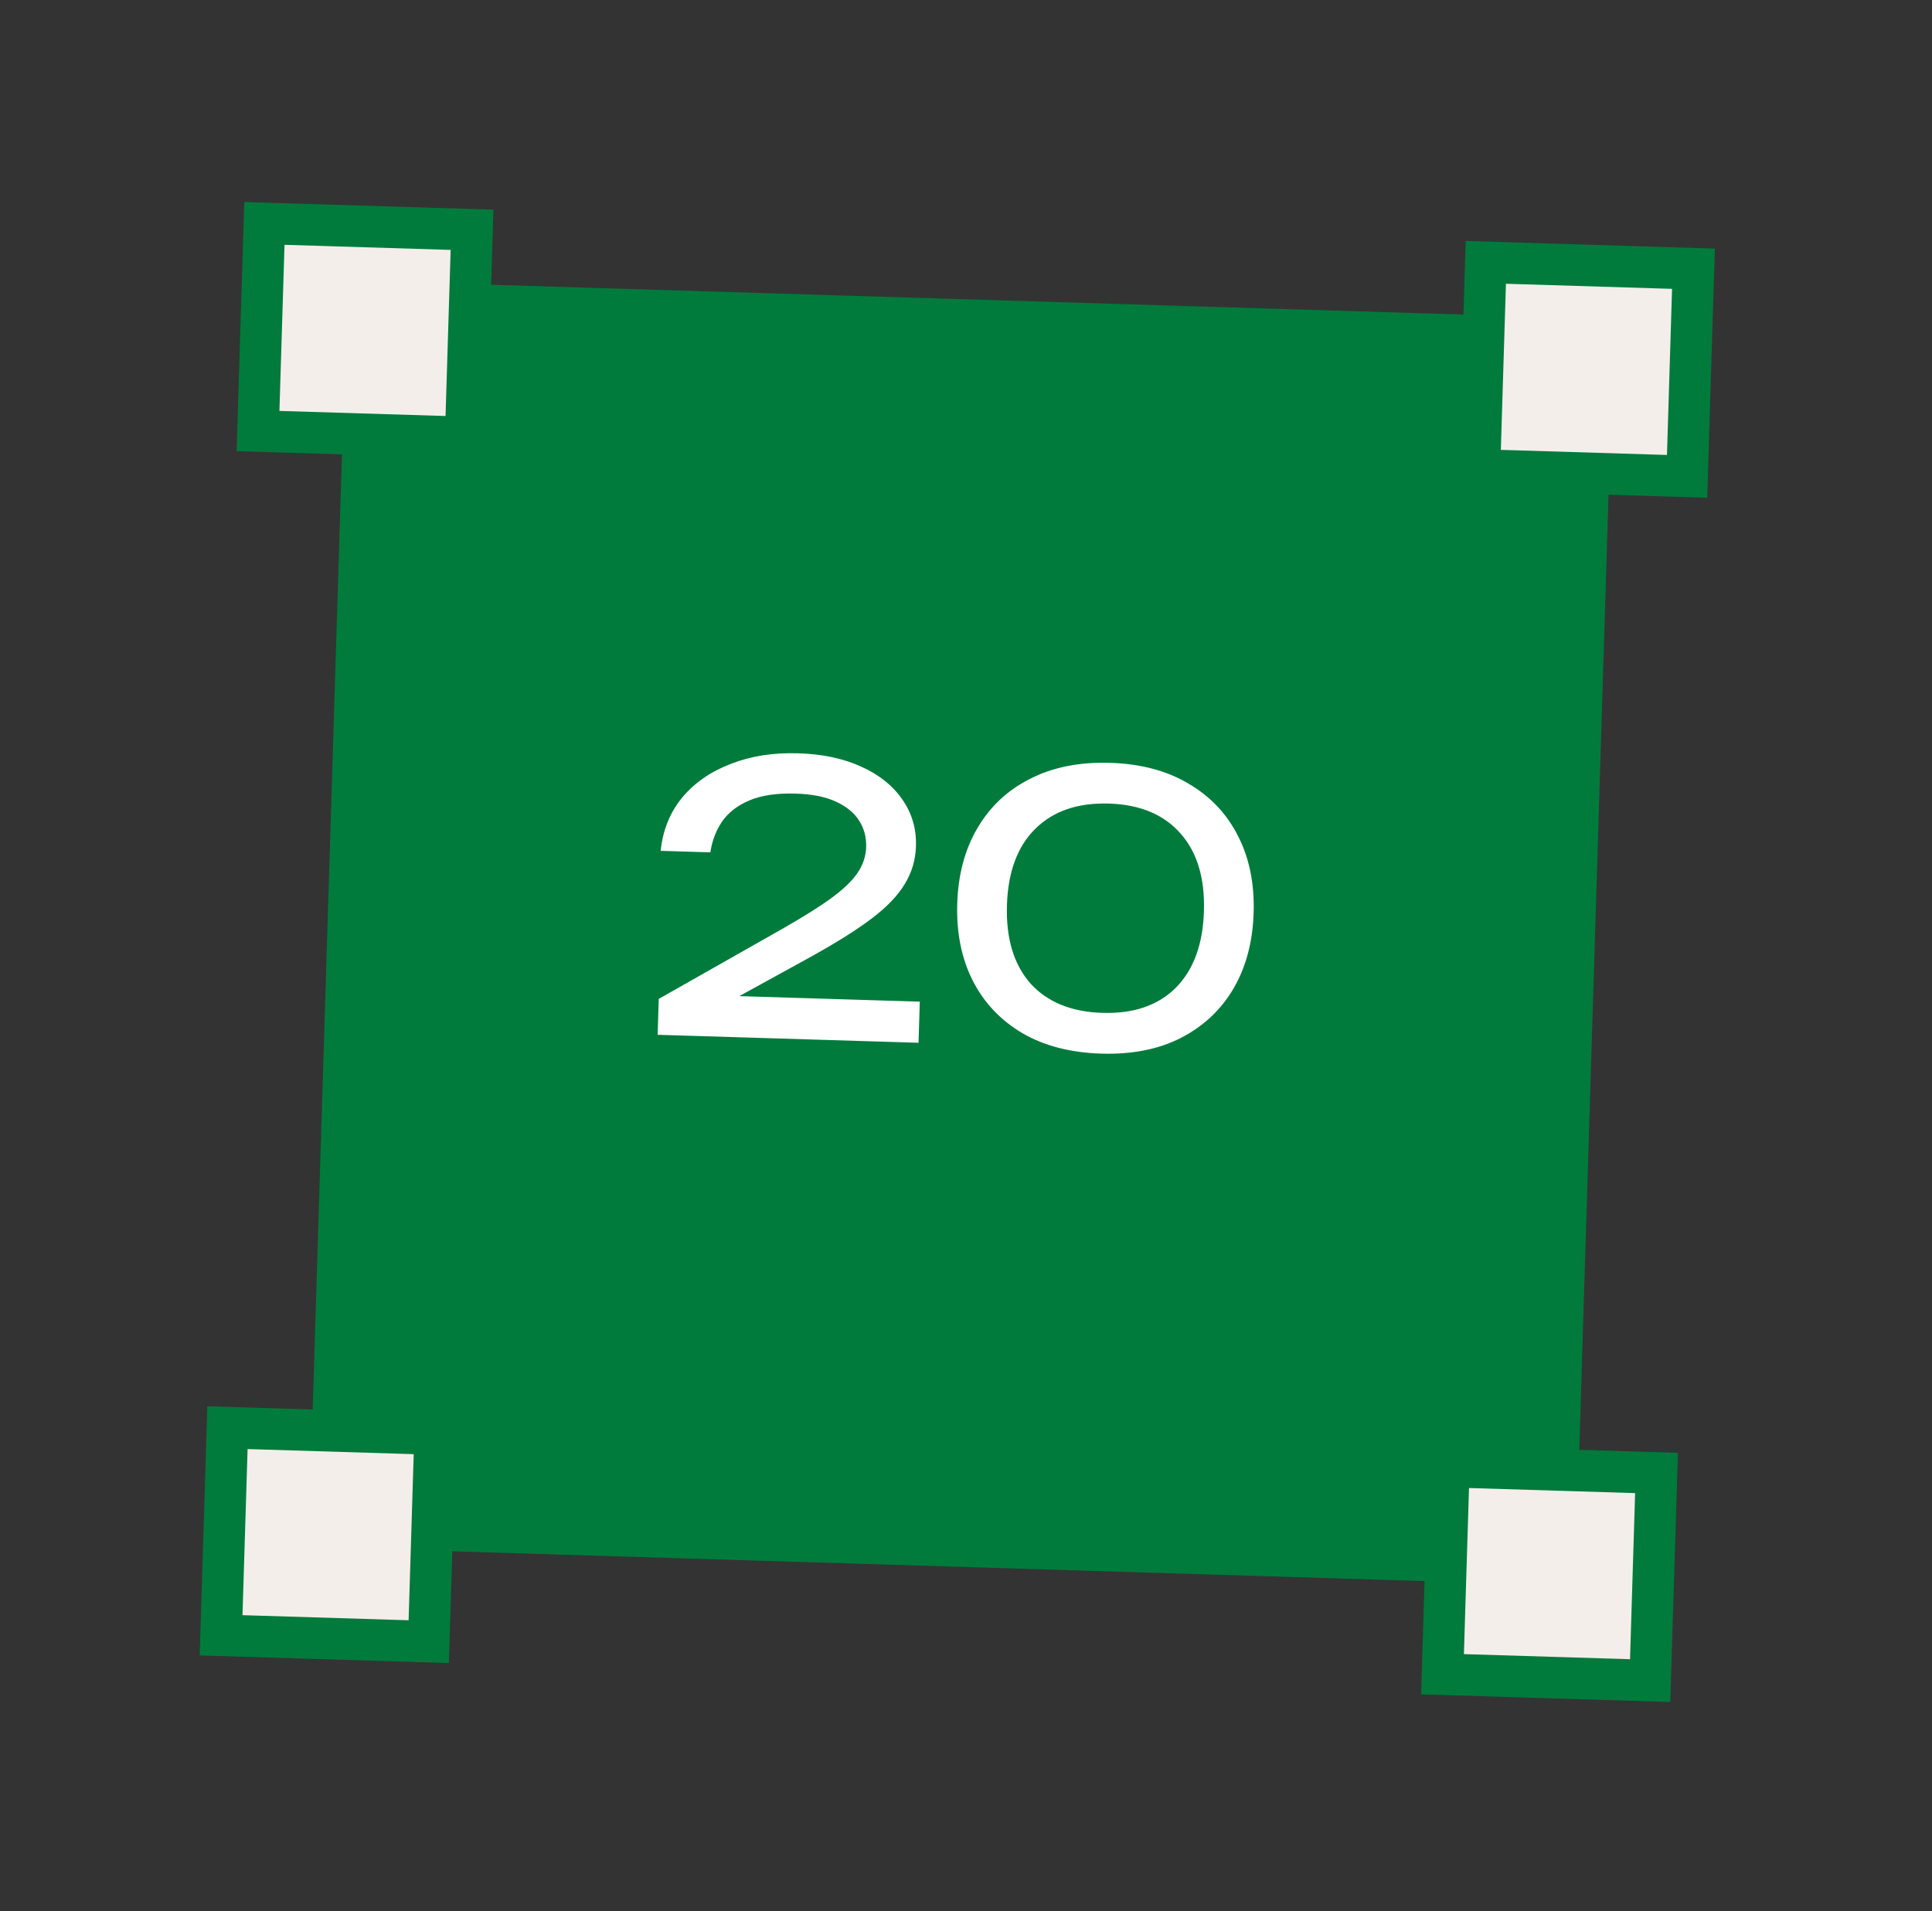 <?xml version="1.0" encoding="UTF-8"?> <svg xmlns="http://www.w3.org/2000/svg" width="93" height="92" viewBox="0 0 93 92" fill="none"><rect x="0" y="0" width="93" height="92" fill="#333333" stroke="none"/><rect x="17.686" y="14.526" width="59" height="59" rx="1" transform="rotate(1.755 17.686 14.526)" fill="#007B3C" stroke="#007B3C" stroke-width="2"></rect><path d="M31.802 40.959C31.905 39.965 32.249 39.112 32.835 38.397C33.433 37.683 34.212 37.143 35.172 36.776C36.132 36.397 37.218 36.226 38.429 36.264C39.581 36.299 40.583 36.51 41.435 36.896C42.3 37.282 42.962 37.807 43.422 38.469C43.894 39.132 44.117 39.889 44.091 40.741C44.071 41.401 43.89 42.008 43.549 42.561C43.22 43.115 42.68 43.675 41.931 44.24C41.193 44.794 40.196 45.418 38.938 46.112L34.377 48.619L34.093 47.908L44.276 48.22L44.215 50.199L31.657 49.815L31.71 48.087L37.556 44.773C38.582 44.192 39.39 43.688 39.98 43.262C40.581 42.825 41.014 42.412 41.278 42.023C41.542 41.635 41.681 41.219 41.694 40.776C41.709 40.308 41.596 39.884 41.355 39.505C41.115 39.125 40.74 38.819 40.231 38.588C39.734 38.356 39.089 38.229 38.298 38.204C37.398 38.177 36.656 38.286 36.073 38.532C35.489 38.779 35.046 39.125 34.744 39.572C34.455 40.008 34.272 40.494 34.195 41.032L31.802 40.959ZM53.006 50.721C51.531 50.675 50.269 50.349 49.219 49.74C48.169 49.12 47.373 48.279 46.829 47.218C46.285 46.145 46.035 44.907 46.078 43.503C46.121 42.1 46.447 40.885 47.054 39.859C47.662 38.822 48.509 38.031 49.594 37.488C50.679 36.933 51.96 36.678 53.435 36.723C54.91 36.769 56.167 37.101 57.204 37.721C58.254 38.33 59.051 39.17 59.594 40.244C60.138 41.305 60.389 42.537 60.346 43.94C60.303 45.344 59.977 46.564 59.369 47.602C58.761 48.628 57.915 49.418 56.829 49.973C55.756 50.517 54.482 50.766 53.006 50.721ZM53.066 48.76C54.566 48.806 55.743 48.403 56.597 47.553C57.452 46.691 57.904 45.462 57.953 43.867C58.002 42.272 57.626 41.024 56.825 40.123C56.024 39.21 54.874 38.73 53.375 38.684C51.876 38.638 50.693 39.046 49.826 39.908C48.972 40.758 48.52 41.981 48.471 43.577C48.422 45.172 48.798 46.426 49.598 47.339C50.411 48.24 51.567 48.714 53.066 48.76Z" fill="white"></path><rect x="12.727" y="10.755" width="10" height="10" transform="rotate(1.755 12.727 10.755)" fill="#F4EEEA" stroke="#007B3C" stroke-width="2"></rect><rect x="71.522" y="12.63" width="10" height="10" transform="rotate(1.755 71.522 12.63)" fill="#F4EEEA" stroke="#007B3C" stroke-width="2"></rect><rect x="10.949" y="68.728" width="10" height="10" transform="rotate(1.755 10.949 68.728)" fill="#F4EEEA" stroke="#007B3C" stroke-width="2"></rect><rect x="69.744" y="70.603" width="10" height="10" transform="rotate(1.755 69.744 70.603)" fill="#F4EEEA" stroke="#007B3C" stroke-width="2"></rect></svg> 